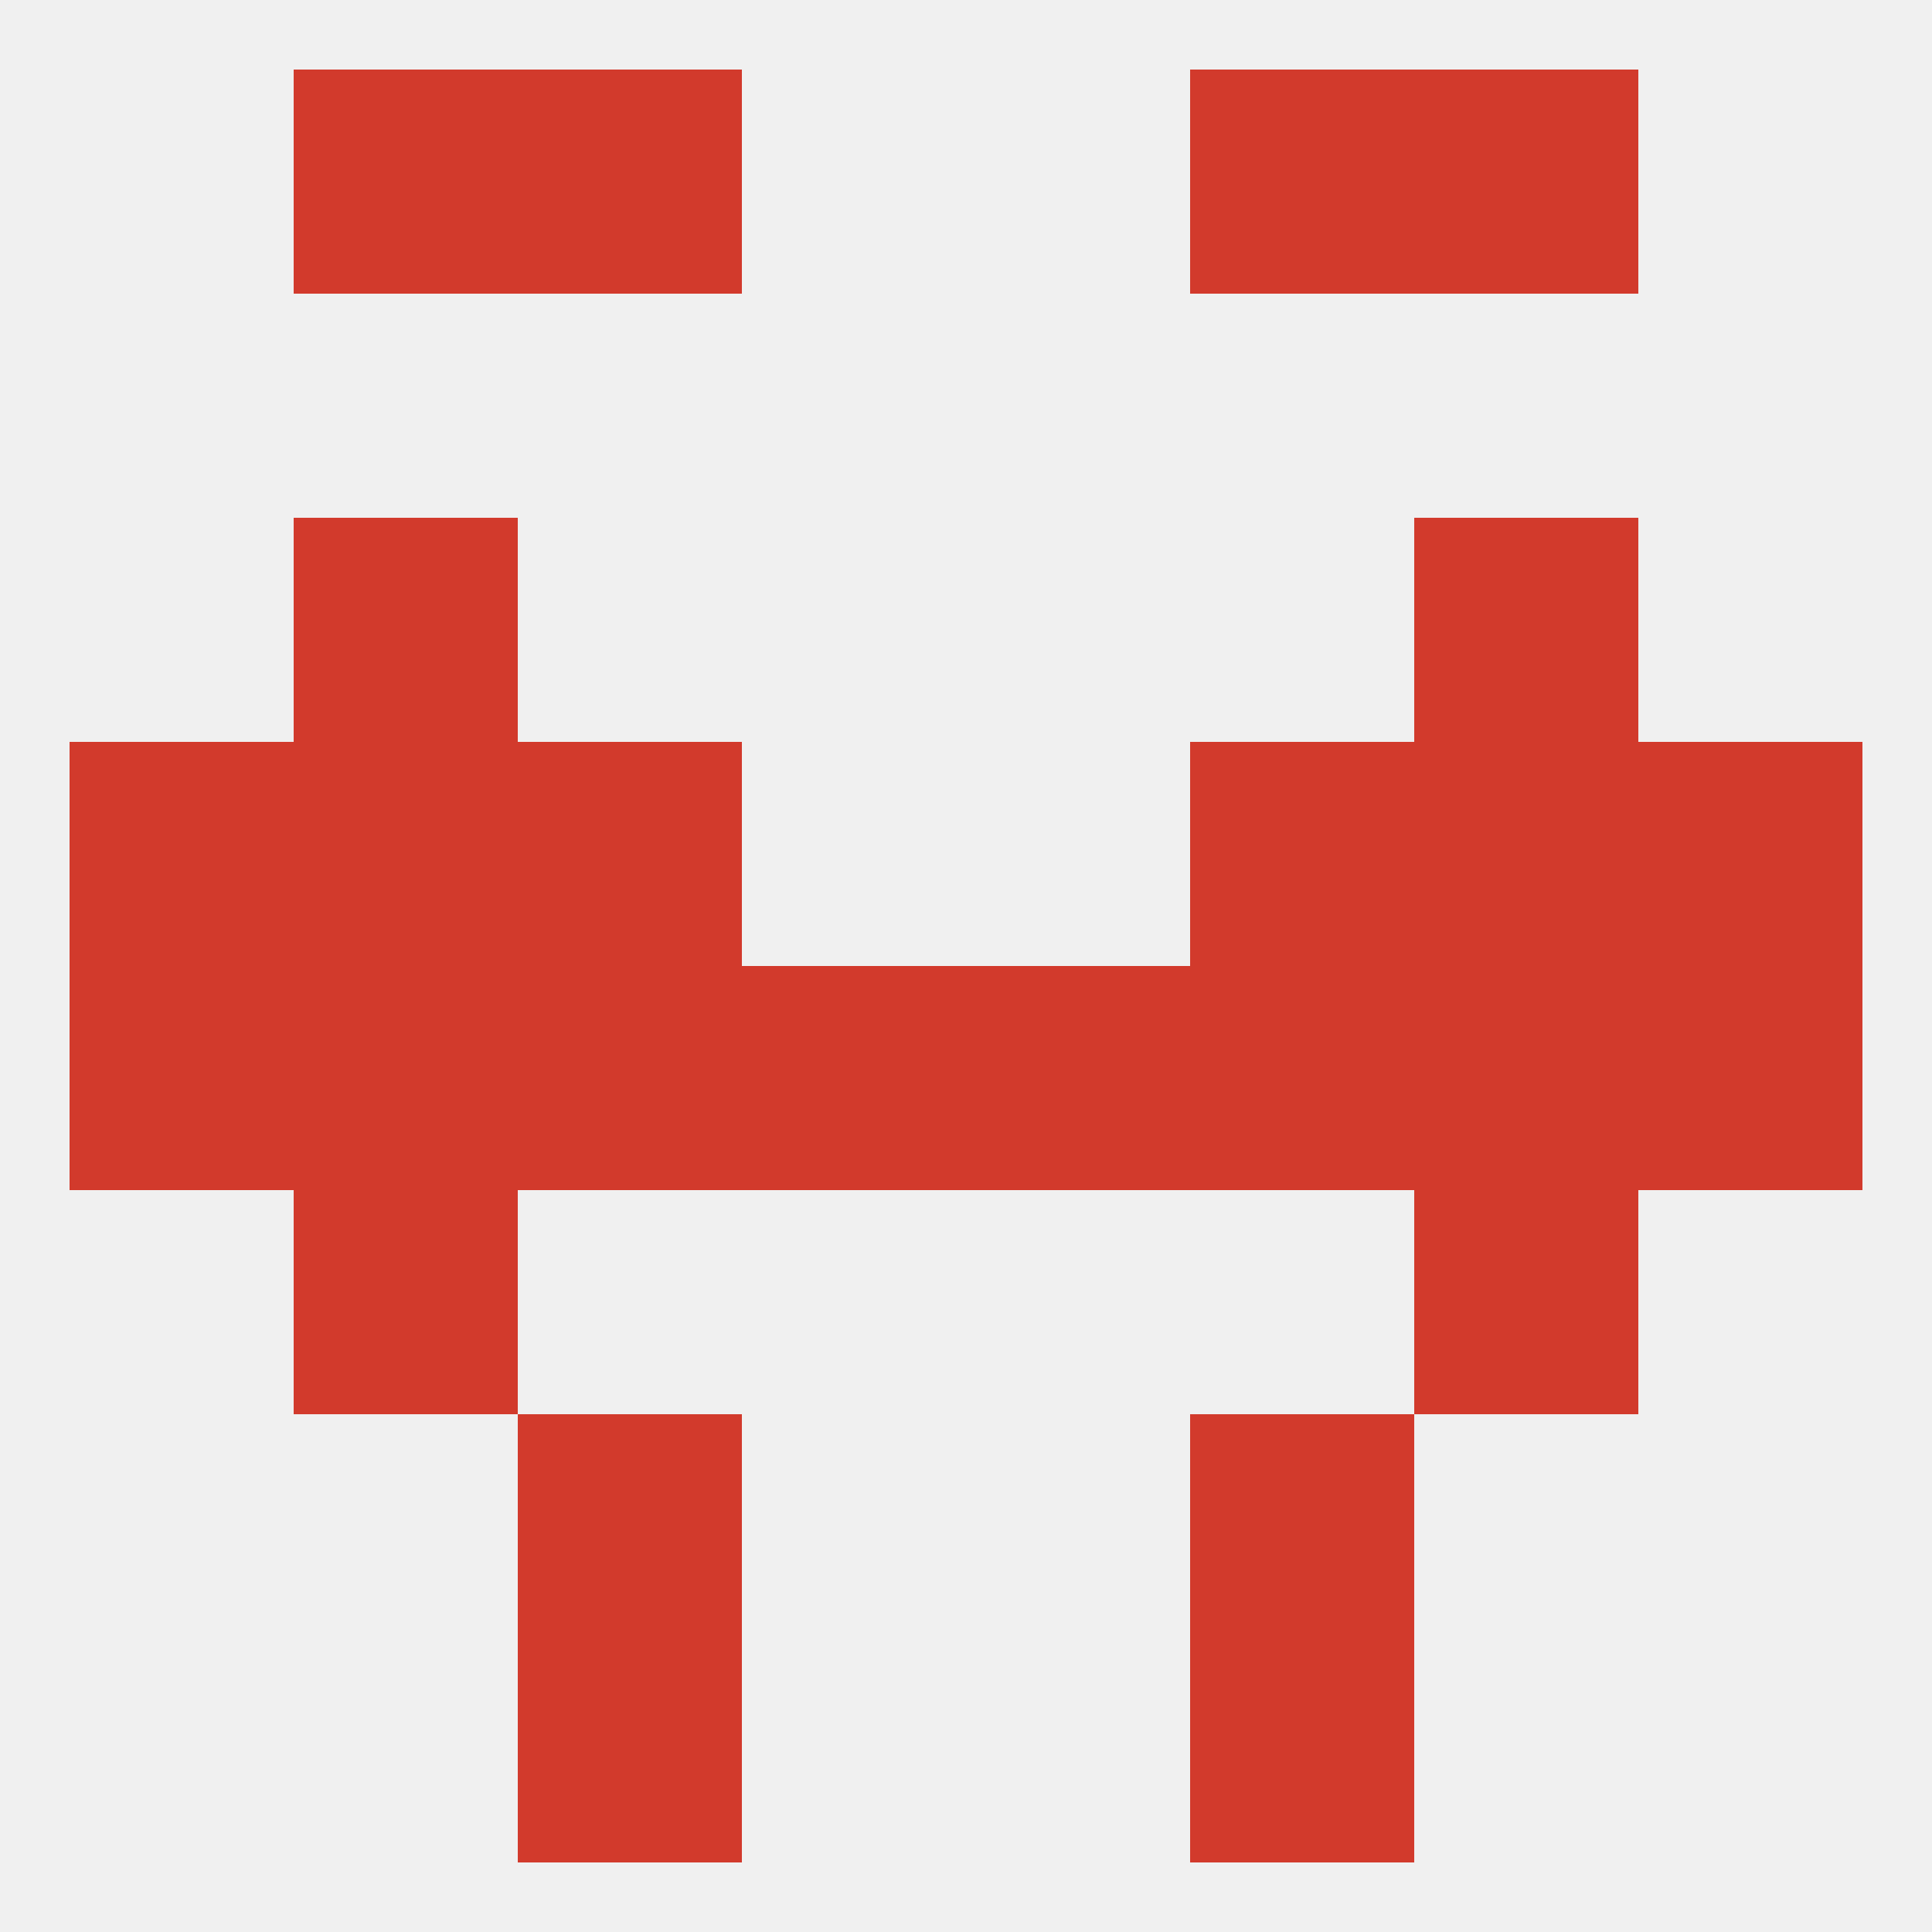 
<!--   <?xml version="1.0"?> -->
<svg version="1.1" baseprofile="full" xmlns="http://www.w3.org/2000/svg" xmlns:xlink="http://www.w3.org/1999/xlink" xmlns:ev="http://www.w3.org/2001/xml-events" width="250" height="250" viewBox="0 0 250 250" >
	<rect width="100%" height="100%" fill="rgba(240,240,240,255)"/>

	<rect x="38" y="154" width="29" height="29" fill="rgba(210,58,44,255)"/>
	<rect x="183" y="154" width="29" height="29" fill="rgba(210,58,44,255)"/>
	<rect x="67" y="183" width="29" height="29" fill="rgba(210,58,44,255)"/>
	<rect x="154" y="183" width="29" height="29" fill="rgba(210,58,44,255)"/>
	<rect x="67" y="212" width="29" height="29" fill="rgba(210,58,44,255)"/>
	<rect x="154" y="212" width="29" height="29" fill="rgba(210,58,44,255)"/>
	<rect x="38" y="9" width="29" height="29" fill="rgba(210,58,44,255)"/>
	<rect x="183" y="9" width="29" height="29" fill="rgba(210,58,44,255)"/>
	<rect x="67" y="9" width="29" height="29" fill="rgba(210,58,44,255)"/>
	<rect x="154" y="9" width="29" height="29" fill="rgba(210,58,44,255)"/>
	<rect x="154" y="125" width="29" height="29" fill="rgba(210,58,44,255)"/>
	<rect x="38" y="125" width="29" height="29" fill="rgba(210,58,44,255)"/>
	<rect x="96" y="125" width="29" height="29" fill="rgba(210,58,44,255)"/>
	<rect x="125" y="125" width="29" height="29" fill="rgba(210,58,44,255)"/>
	<rect x="9" y="125" width="29" height="29" fill="rgba(210,58,44,255)"/>
	<rect x="212" y="125" width="29" height="29" fill="rgba(210,58,44,255)"/>
	<rect x="183" y="125" width="29" height="29" fill="rgba(210,58,44,255)"/>
	<rect x="67" y="125" width="29" height="29" fill="rgba(210,58,44,255)"/>
	<rect x="9" y="96" width="29" height="29" fill="rgba(210,58,44,255)"/>
	<rect x="212" y="96" width="29" height="29" fill="rgba(210,58,44,255)"/>
	<rect x="38" y="96" width="29" height="29" fill="rgba(210,58,44,255)"/>
	<rect x="183" y="96" width="29" height="29" fill="rgba(210,58,44,255)"/>
	<rect x="67" y="96" width="29" height="29" fill="rgba(210,58,44,255)"/>
	<rect x="154" y="96" width="29" height="29" fill="rgba(210,58,44,255)"/>
	<rect x="38" y="67" width="29" height="29" fill="rgba(210,58,44,255)"/>
	<rect x="183" y="67" width="29" height="29" fill="rgba(210,58,44,255)"/>
</svg>